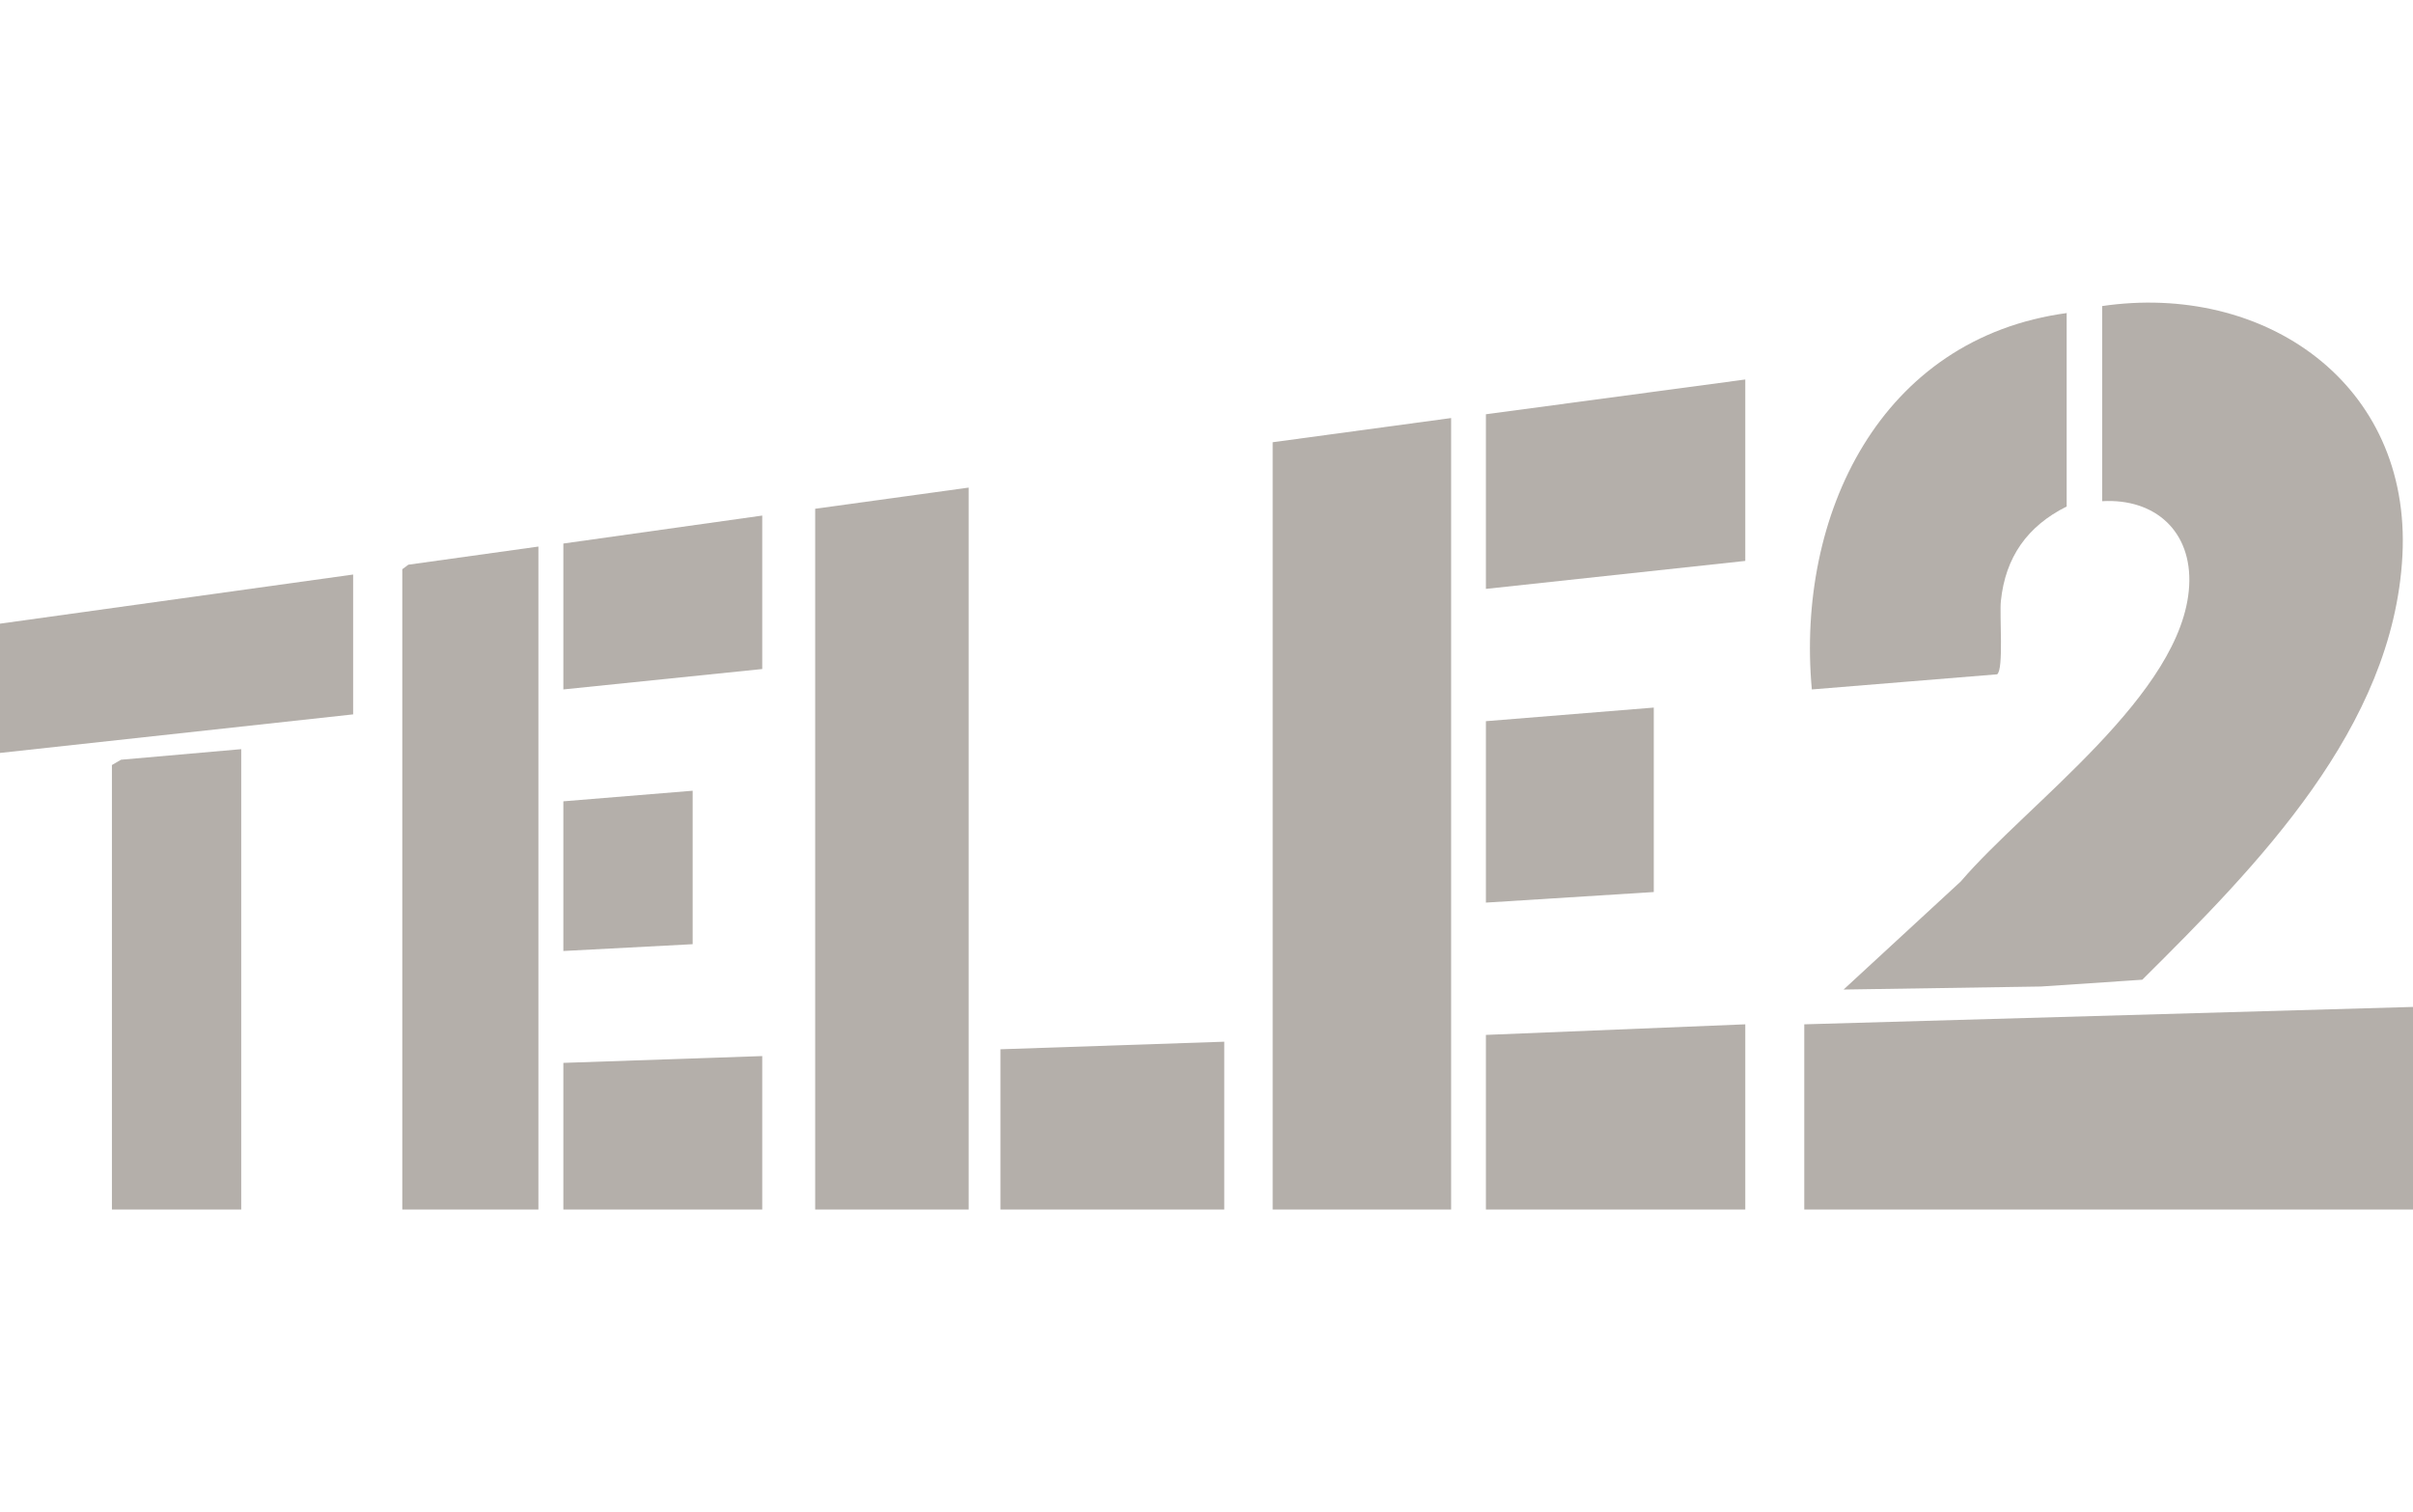 <?xml version="1.0" encoding="UTF-8"?>
<svg id="Layer_2" xmlns="http://www.w3.org/2000/svg" version="1.1" viewBox="0 0 319.1 200">
  <!-- Generator: Adobe Illustrator 29.2.1, SVG Export Plug-In . SVG Version: 2.1.0 Build 116)  -->
  <defs>
    <style>
      .st0 {
        fill: #b4afaa;
      }
    </style>
  </defs>
  <g id="Layer_1-2">
    <g>
      <path class="st0" d="M277.9,40.5c21.5-3.2,41,10.2,39.8,33-1.2,22.8-19.2,41-34.4,56.1l-13.4.9-26.1.4,15.5-14.3c8.7-10.2,29.4-24.8,30.2-39.1.4-7.2-4.5-11.6-11.5-11.2v-25.8h-.1Z"/>
      <polygon class="st0" points="191.9 160 168.3 160 168.3 58.5 191.9 55.3 191.9 160"/>
      <polygon class="st0" points="319.1 133.2 319.1 160 238.6 160 238.6 135.5 319.1 133.2"/>
      <polygon class="st0" points="128.1 64.5 128.1 160 107.8 160 107.8 67.3 128.1 64.5"/>
      <polygon class="st0" points="71.2 72.3 71.2 160 53.2 160 53.2 75.3 54 74.7 71.2 72.3"/>
      <path class="st0" d="M273.3,41.4v25.6c-5.2,2.6-8.1,6.7-8.7,12.5-.2,1.8.4,9.1-.5,9.7l-24.5,2c-2.1-23,9-46.5,33.8-49.8h0Z"/>
      <polygon class="st0" points="31.9 99.1 31.9 160 14.8 160 14.8 101.2 16 100.5 31.9 99.1"/>
      <polygon class="st0" points="46.7 76 46.7 94.5 0 99.6 0 82.5 46.7 76"/>
      <polygon class="st0" points="230.8 50.2 230.8 74.2 196.5 77.9 196.5 54.8 230.8 50.2"/>
      <polygon class="st0" points="230.8 135.5 230.8 160 196.5 160 196.5 136.9 230.8 135.5"/>
      <polygon class="st0" points="161.9 137.8 161.9 160 132.3 160 132.3 138.8 161.9 137.8"/>
      <polygon class="st0" points="218.7 118 196.5 119.4 196.5 95.4 218.7 93.6 218.7 118"/>
      <polygon class="st0" points="100.8 139.7 100.8 160 74.5 160 74.5 140.6 100.8 139.7"/>
      <polygon class="st0" points="100.8 68.2 100.8 88.5 74.5 91.2 74.5 71.9 100.8 68.2"/>
      <polygon class="st0" points="91.6 104.6 91.6 124.9 74.5 125.8 74.5 106 91.6 104.6"/>
    </g>
  </g>
</svg>